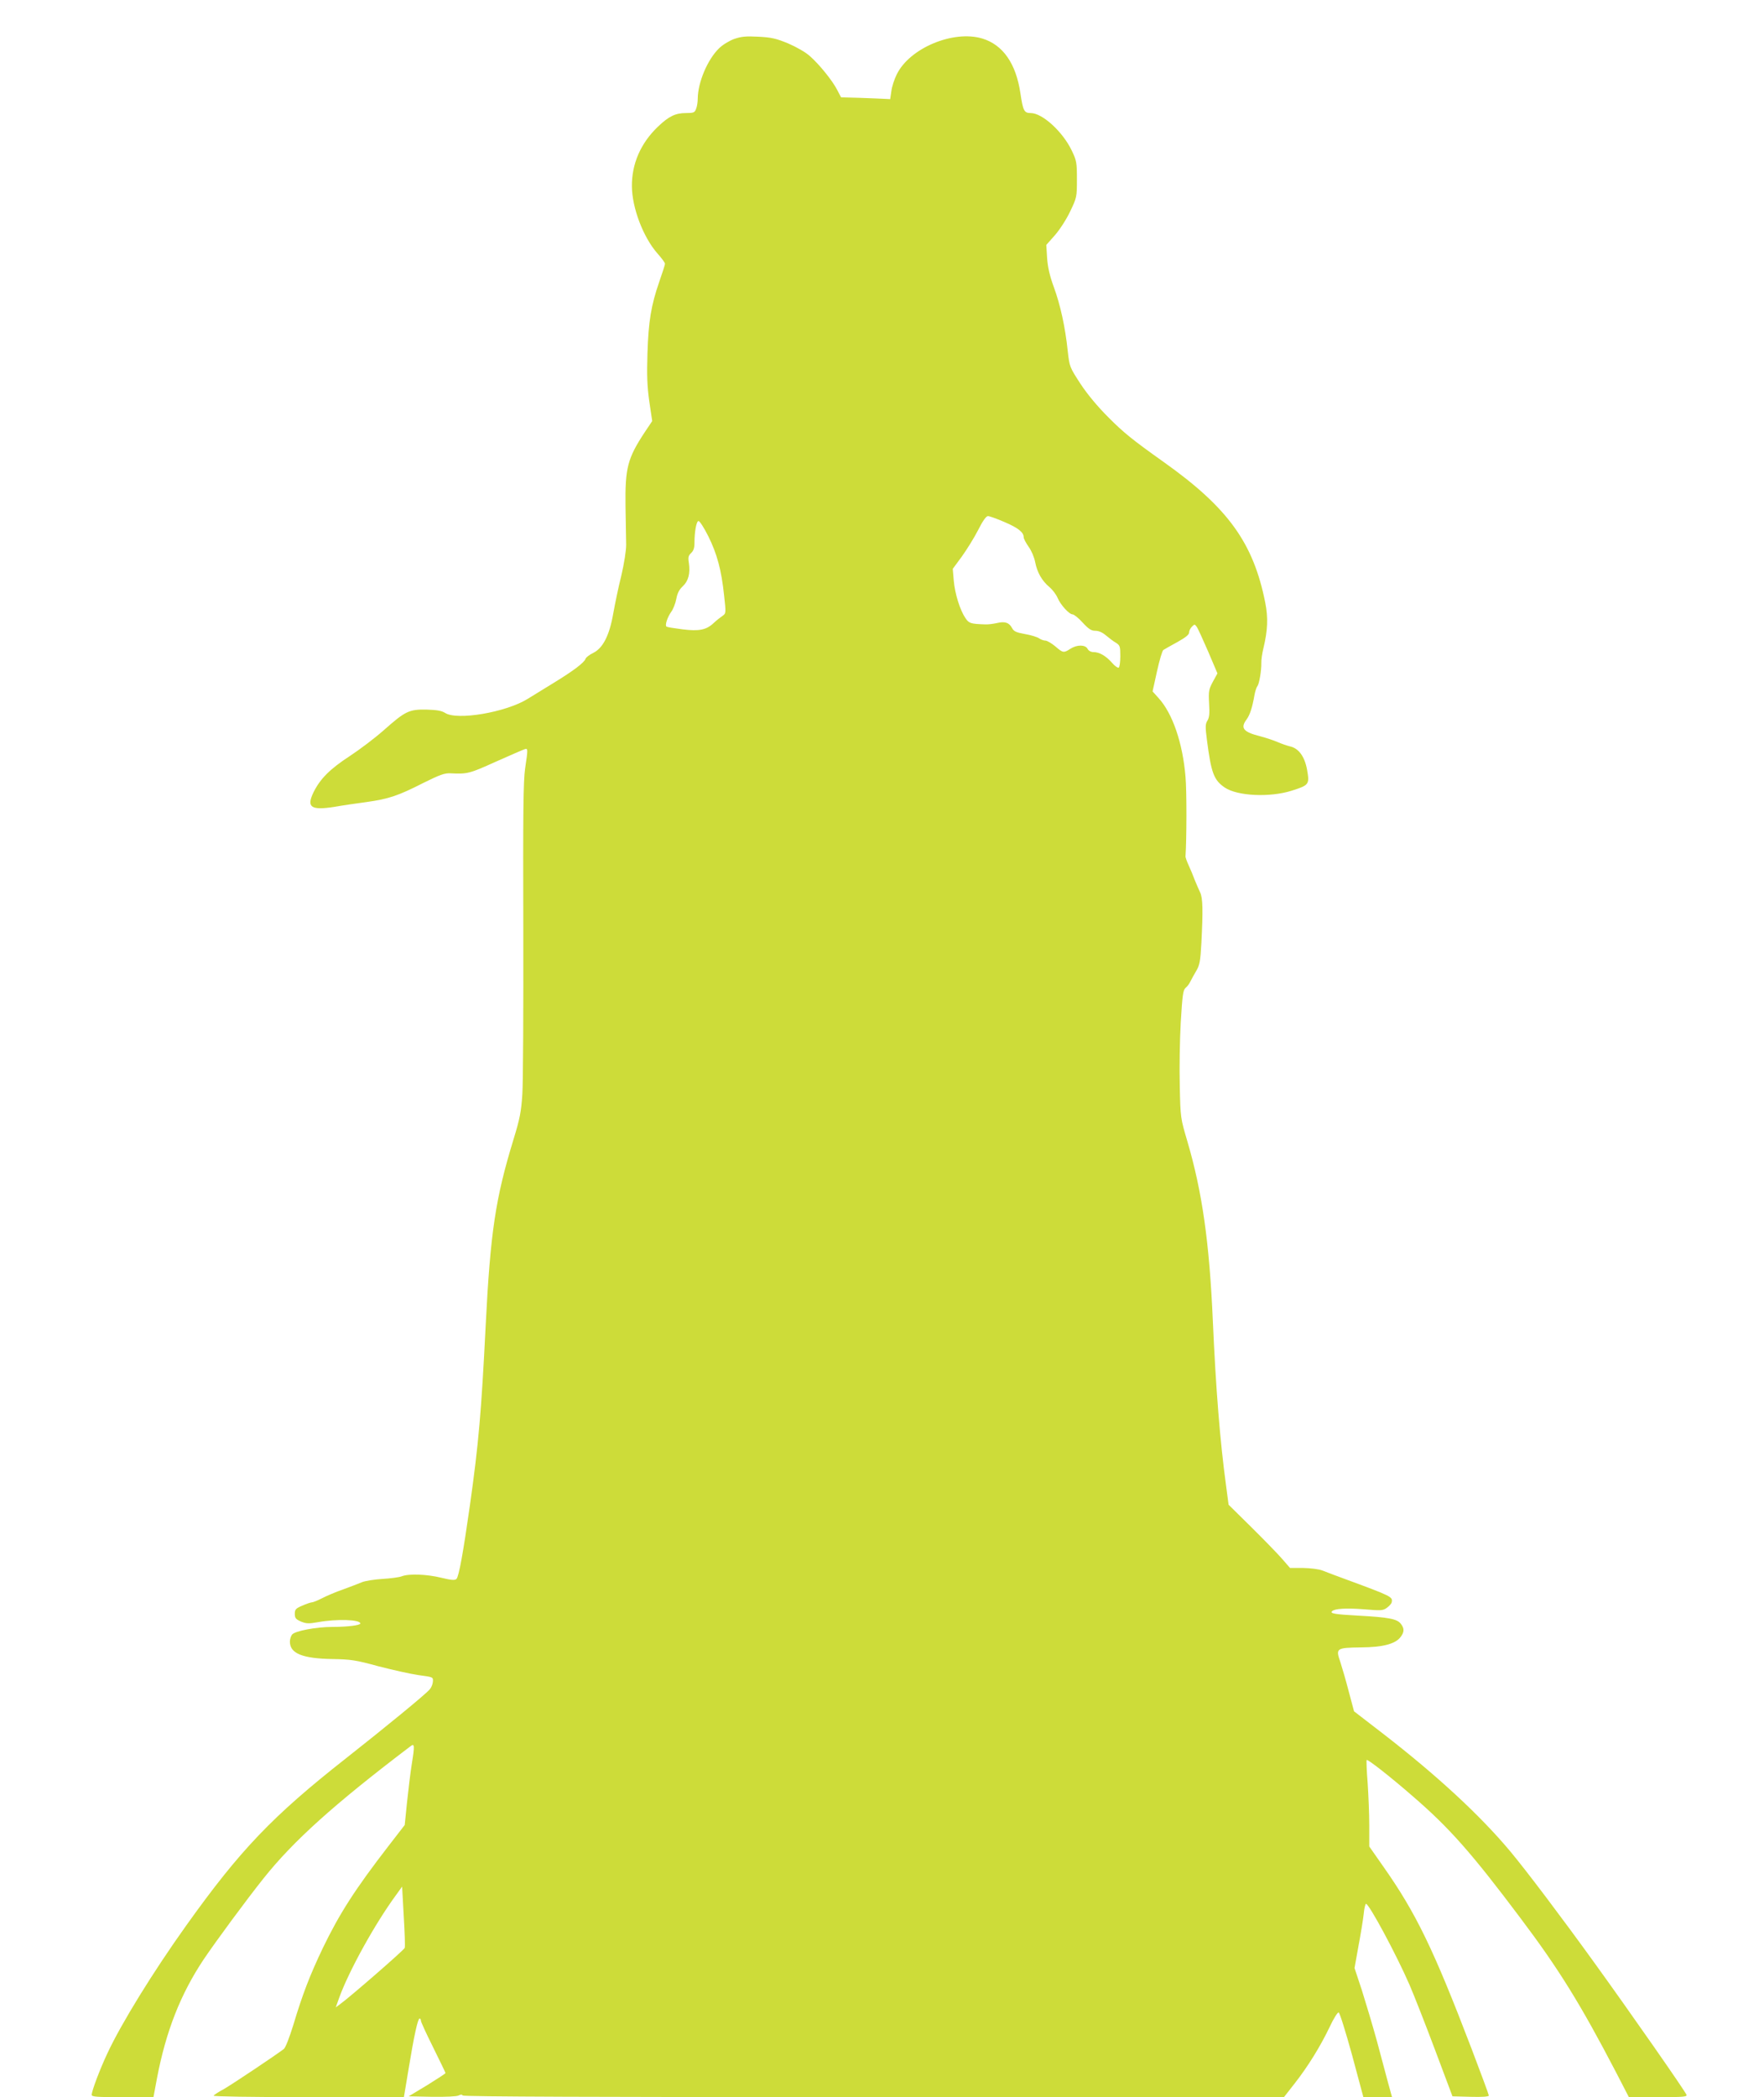 <?xml version="1.0" standalone="no"?>
<!DOCTYPE svg PUBLIC "-//W3C//DTD SVG 20010904//EN"
 "http://www.w3.org/TR/2001/REC-SVG-20010904/DTD/svg10.dtd">
<svg version="1.0" xmlns="http://www.w3.org/2000/svg"
 width="1077pt" height="1280pt" viewBox="0 0 1077 1280"
 preserveAspectRatio="xMidYMid meet">
<g transform="translate(0,1280) scale(0.1,-0.1)"
fill="#cddc39" stroke="none">
<path d="M4482 12562 c-30 -11 -71 -36 -92 -57 -70 -68 -129 -207 -130 -307 0
-20 -4 -48 -10 -62 -8 -23 -15 -26 -61 -26 -65 0 -105 -19 -173 -84 -105 -101
-159 -226 -158 -363 1 -132 69 -311 156 -410 25 -28 46 -56 46 -63 0 -6 -16
-56 -35 -110 -50 -144 -66 -243 -72 -437 -4 -132 -2 -199 11 -292 l18 -121
-45 -67 c-106 -161 -121 -219 -118 -453 2 -96 3 -202 4 -235 0 -35 -12 -113
-30 -190 -18 -71 -39 -175 -49 -230 -23 -133 -63 -211 -122 -240 -23 -11 -44
-27 -47 -36 -8 -23 -72 -72 -193 -146 -59 -36 -131 -81 -161 -99 -133 -82
-432 -133 -504 -85 -21 13 -49 18 -113 20 -107 2 -130 -10 -260 -125 -54 -48
-148 -119 -209 -159 -121 -79 -180 -138 -221 -221 -44 -91 -16 -111 126 -89
50 9 140 22 200 30 134 19 191 38 346 117 101 50 129 60 165 58 102 -5 115 -2
274 70 88 39 168 74 178 77 21 7 21 3 3 -118 -11 -75 -13 -272 -11 -979 1
-487 -1 -941 -6 -1010 -7 -106 -15 -148 -54 -275 -110 -360 -141 -564 -170
-1140 -26 -522 -43 -718 -96 -1093 -40 -282 -67 -434 -82 -449 -9 -9 -30 -8
-92 7 -89 22 -199 26 -242 9 -15 -6 -68 -13 -118 -16 -49 -3 -106 -12 -125
-20 -19 -8 -71 -28 -115 -44 -44 -15 -102 -40 -129 -54 -27 -14 -55 -25 -62
-25 -7 0 -33 -9 -58 -20 -40 -17 -46 -23 -46 -50 0 -26 6 -33 37 -47 32 -13
48 -14 104 -4 116 21 259 16 259 -8 0 -11 -79 -21 -171 -21 -100 0 -230 -25
-246 -47 -7 -9 -13 -28 -13 -43 0 -72 77 -103 260 -106 112 -2 141 -6 280 -44
85 -22 196 -47 245 -54 90 -12 90 -12 88 -40 -1 -16 -10 -37 -20 -48 -29 -33
-272 -232 -512 -421 -449 -353 -646 -560 -973 -1018 -203 -284 -399 -602 -483
-783 -46 -98 -95 -228 -95 -252 0 -12 31 -14 189 -14 l188 0 21 113 c55 289
144 515 285 727 77 114 259 361 365 494 183 230 432 454 900 809 23 18 24 0 7
-104 -9 -56 -22 -164 -30 -240 l-14 -138 -99 -128 c-204 -264 -299 -412 -401
-623 -79 -166 -123 -279 -180 -469 -24 -78 -48 -139 -58 -147 -51 -39 -316
-216 -365 -244 -32 -17 -61 -36 -64 -41 -3 -5 233 -9 578 -9 l584 0 28 168
c34 208 57 312 68 312 4 0 8 -6 8 -14 0 -7 34 -81 75 -163 41 -83 75 -153 75
-156 0 -3 -51 -36 -112 -74 l-113 -68 143 -3 c84 -1 150 2 162 8 12 7 21 7 25
0 4 -7 847 -10 2510 -10 l2504 0 65 83 c83 106 158 228 214 345 24 52 49 91
55 89 7 -2 43 -119 82 -260 l69 -257 87 0 88 0 -24 87 c-13 49 -44 165 -69
258 -26 94 -67 231 -91 307 l-45 136 24 134 c14 73 28 161 32 196 3 34 10 62
14 62 19 0 187 -313 266 -495 26 -60 96 -238 155 -395 l107 -285 111 -3 c71
-2 111 1 111 8 0 5 -48 135 -106 287 -231 604 -338 826 -538 1110 l-86 123 0
127 c0 71 -5 188 -10 262 -6 74 -8 136 -6 139 6 6 142 -100 281 -221 224 -193
360 -347 658 -744 235 -312 366 -524 583 -940 l79 -153 179 0 c150 0 177 2
173 14 -9 24 -347 508 -566 811 -195 270 -409 554 -510 675 -184 220 -447 463
-775 717 l-179 138 -32 120 c-17 66 -41 148 -52 182 -29 83 -24 86 125 88 134
1 210 21 242 62 25 32 25 54 2 83 -23 29 -74 39 -260 49 -144 8 -173 13 -159
27 16 16 85 20 191 12 110 -9 120 -9 145 10 14 10 27 25 28 33 6 33 4 35 -292
144 -49 18 -108 40 -130 49 -23 9 -73 15 -119 16 l-80 0 -45 52 c-25 29 -109
116 -187 193 l-143 141 -15 114 c-37 269 -63 597 -81 1005 -21 482 -65 791
-156 1100 -41 139 -42 142 -46 336 -3 107 0 283 6 390 10 165 14 196 29 209
10 8 24 26 30 40 7 14 23 43 36 65 20 34 25 58 31 170 10 199 9 274 -8 309 -8
17 -23 51 -33 76 -9 25 -26 65 -37 89 -11 24 -20 49 -19 55 7 100 8 398 0 485
-17 206 -79 387 -165 481 l-36 40 27 123 c15 67 32 126 39 130 7 5 45 26 85
48 50 28 72 45 72 59 0 10 8 26 17 35 16 16 17 16 29 0 7 -9 38 -77 70 -151
l57 -134 -28 -51 c-25 -47 -27 -58 -23 -133 4 -62 1 -86 -10 -104 -13 -21 -14
-36 -3 -120 26 -201 42 -243 109 -289 78 -52 275 -61 408 -19 107 34 110 38
94 129 -15 81 -52 131 -106 142 -16 4 -49 15 -74 26 -25 11 -72 26 -105 35
-104 26 -124 50 -84 103 20 28 34 69 48 148 4 23 12 48 18 55 11 14 25 96 24
143 -1 17 5 57 13 90 26 108 29 185 11 276 -72 365 -227 580 -620 859 -190
135 -246 180 -340 275 -64 64 -125 137 -168 202 -66 102 -67 103 -78 200 -15
145 -45 282 -85 391 -25 68 -37 121 -41 177 l-5 80 53 60 c29 33 71 98 93 145
40 84 41 87 41 195 0 102 -2 115 -31 175 -55 116 -180 230 -251 230 -40 0 -47
13 -63 121 -27 182 -107 296 -233 334 -178 53 -444 -59 -522 -219 -15 -30 -30
-76 -33 -103 l-7 -48 -40 2 c-22 1 -89 4 -150 6 l-110 3 -23 44 c-28 56 -111
159 -169 209 -24 22 -82 55 -131 76 -73 30 -102 37 -182 41 -77 4 -105 1 -148
-14z m1650 -2948 c85 -36 118 -63 118 -93 0 -9 14 -35 30 -58 17 -23 34 -63
40 -93 12 -63 41 -115 88 -154 19 -16 41 -46 49 -65 18 -43 71 -101 92 -101 8
0 36 -22 61 -50 37 -40 53 -50 78 -50 20 0 43 -10 64 -28 18 -15 45 -36 61
-45 25 -16 27 -22 27 -82 0 -35 -4 -67 -10 -70 -5 -3 -24 10 -41 30 -37 42
-77 65 -113 65 -15 0 -30 8 -36 20 -14 26 -65 26 -105 0 -40 -26 -45 -26 -92
15 -23 19 -50 35 -60 35 -10 0 -28 6 -39 14 -11 8 -50 20 -86 26 -54 10 -68
16 -79 37 -18 33 -43 42 -93 30 -23 -5 -54 -9 -71 -8 -89 3 -99 6 -121 39 -33
49 -64 148 -71 229 l-6 71 56 76 c30 42 75 114 99 161 28 56 49 85 60 85 9 0
54 -16 100 -36z m-1808 -86 c54 -108 81 -209 97 -363 12 -108 12 -109 -11
-125 -12 -8 -36 -27 -52 -42 -45 -43 -90 -52 -192 -39 -48 6 -91 13 -96 16
-12 7 4 57 29 92 11 15 25 50 30 77 6 34 18 58 40 78 34 32 46 78 37 141 -6
36 -3 46 14 62 14 13 20 31 20 60 0 71 12 135 25 135 7 0 34 -42 59 -92z
m-1853 -8617 c-4 -13 -333 -299 -394 -343 l-27 -20 21 59 c60 165 218 451 348
628 l36 50 10 -180 c6 -99 9 -186 6 -194z"/>
</g>
</svg>

